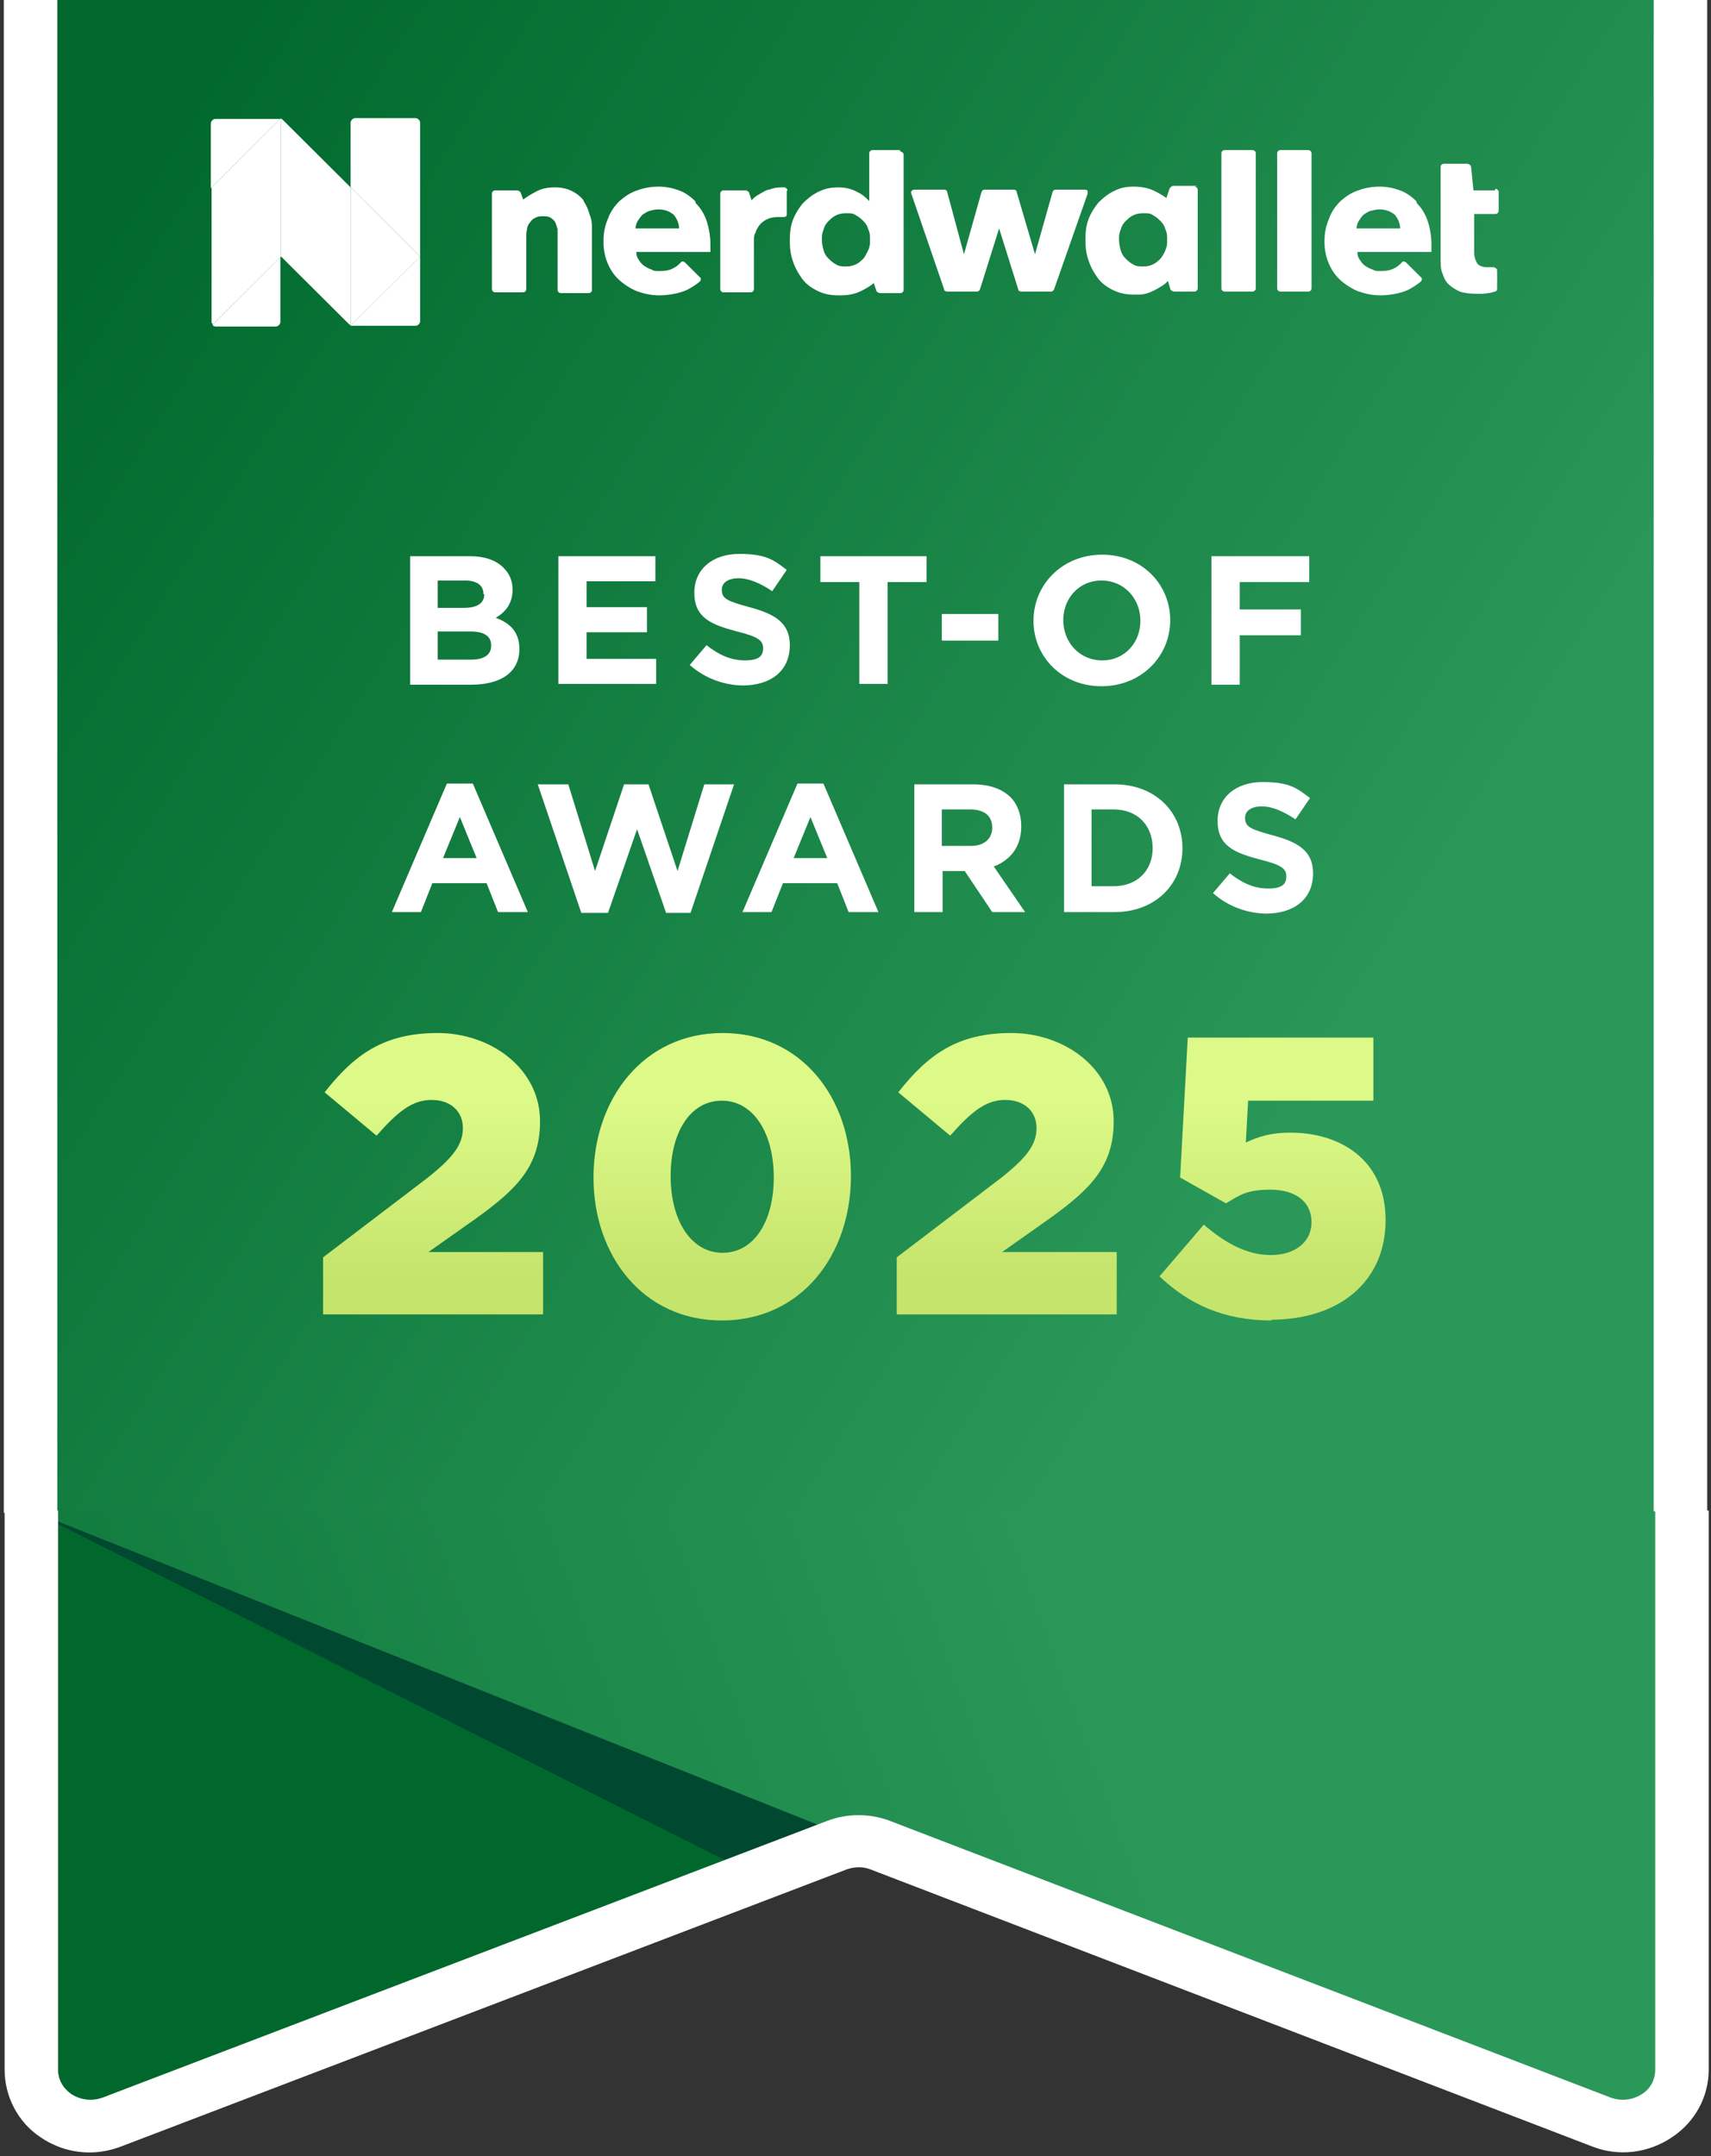<svg width="77" height="97" viewBox="0 0 77 97" fill="none" xmlns="http://www.w3.org/2000/svg">
<rect x="0" y="0" width="77" height="97" fill="#333333" stroke="none"/>
<g clip-path="url(#clip0_4259_5235)">
<path d="M1.375 -2.895C1.375 -4.4 2.613 -5.632 4.125 -5.632H72.876C74.388 -5.632 75.626 -4.4 75.626 -2.895V68.058H1.375V-2.895Z" fill="url(#paint0_linear_4259_5235)"/>
<path d="M0.172 -2.895C0.172 -5.084 1.925 -6.829 4.125 -6.829H72.876C75.076 -6.829 76.829 -5.084 76.829 -2.895H74.422C74.422 -3.75 73.735 -4.434 72.876 -4.434H4.125C3.266 -4.434 2.579 -3.75 2.579 -2.895H0.172ZM0.172 68.058V-2.895C0.172 -5.084 1.925 -6.829 4.125 -6.829V-4.434C3.266 -4.434 2.579 -3.75 2.579 -2.895V68.058H0.172ZM72.876 -6.829C75.076 -6.829 76.829 -5.084 76.829 -2.895V68.058H74.422V-2.895C74.422 -3.75 73.735 -4.434 72.876 -4.434V-6.829Z" fill="white"/>
<path d="M67.272 8.566H66.31L66.207 7.539C66.207 7.437 66.103 7.368 66.035 7.368H64.969C64.9 7.368 64.832 7.437 64.832 7.505V9.695V11.611C64.832 11.85 64.832 12.089 64.9 12.261C64.969 12.466 65.038 12.637 65.175 12.774C65.313 12.911 65.485 13.013 65.691 13.116C65.897 13.184 66.172 13.218 66.481 13.218C66.791 13.218 66.791 13.218 66.963 13.184C67.066 13.184 67.169 13.15 67.272 13.116C67.341 13.116 67.375 13.047 67.375 12.979V12.158C67.375 12.089 67.272 12.021 67.203 12.021C67.203 12.021 67.203 12.021 67.169 12.021C67.1 12.021 66.997 12.021 66.928 12.021C66.722 12.021 66.55 11.953 66.481 11.85C66.413 11.747 66.344 11.576 66.344 11.371V9.626H67.306C67.375 9.626 67.444 9.558 67.444 9.489V8.634C67.444 8.566 67.375 8.497 67.306 8.497L67.272 8.566Z" fill="white"/>
<path d="M26.262 9.01C26.125 8.839 25.953 8.702 25.747 8.6C25.54 8.497 25.3 8.429 24.99 8.429C24.99 8.429 24.99 8.429 24.956 8.429C24.612 8.429 24.337 8.497 24.097 8.634C23.89 8.737 23.684 8.873 23.547 8.976L23.444 8.702C23.444 8.634 23.34 8.566 23.272 8.566H22.275C22.206 8.566 22.137 8.634 22.137 8.702V13.013C22.137 13.081 22.206 13.15 22.275 13.15H23.547C23.615 13.15 23.684 13.081 23.684 13.013V10.687C23.684 10.55 23.684 10.447 23.718 10.31C23.718 10.208 23.787 10.071 23.856 10.002C23.925 9.9 23.994 9.831 24.097 9.797C24.2 9.729 24.303 9.729 24.44 9.729C24.578 9.729 24.681 9.729 24.784 9.797C24.887 9.866 24.956 9.934 24.99 10.002C25.025 10.071 25.059 10.208 25.093 10.31C25.093 10.413 25.093 10.55 25.093 10.687V13.047C25.093 13.116 25.162 13.184 25.231 13.184H26.503C26.572 13.184 26.64 13.116 26.64 13.047V10.345C26.64 10.105 26.64 9.9 26.537 9.66C26.468 9.421 26.4 9.25 26.262 9.044V9.01Z" fill="white"/>
<path d="M40.494 6.752H39.256C39.188 6.752 39.119 6.821 39.119 6.889V9.045C38.981 8.908 38.81 8.737 38.569 8.634C38.328 8.497 38.053 8.429 37.71 8.429C37.366 8.429 37.091 8.497 36.816 8.634C36.541 8.771 36.335 8.942 36.128 9.147C35.956 9.352 35.785 9.626 35.681 9.9C35.578 10.174 35.544 10.481 35.544 10.823C35.544 11.166 35.578 11.439 35.681 11.747C35.785 12.055 35.922 12.294 36.094 12.534C36.266 12.774 36.506 12.944 36.781 13.081C37.056 13.218 37.366 13.287 37.71 13.287C38.053 13.287 37.778 13.287 37.847 13.287C38.191 13.287 38.5 13.218 38.775 13.081C38.981 12.979 39.188 12.842 39.325 12.739L39.428 13.047C39.428 13.116 39.531 13.184 39.6 13.184H40.528C40.597 13.184 40.666 13.116 40.666 13.047V6.958C40.666 6.889 40.597 6.821 40.528 6.821L40.494 6.752ZM37.606 11.884C37.469 11.816 37.366 11.713 37.263 11.61C37.16 11.508 37.091 11.371 37.056 11.234C37.022 11.097 36.988 10.96 36.988 10.789C36.988 10.618 36.988 10.516 37.056 10.345C37.091 10.208 37.16 10.071 37.263 9.968C37.366 9.866 37.469 9.763 37.606 9.695C37.744 9.626 37.881 9.592 38.088 9.592C38.294 9.592 38.397 9.592 38.535 9.695C38.672 9.763 38.775 9.866 38.878 9.968C38.981 10.071 39.05 10.208 39.085 10.345C39.153 10.481 39.153 10.618 39.153 10.789C39.153 10.96 39.153 11.063 39.085 11.234C39.016 11.371 38.947 11.508 38.878 11.61C38.775 11.713 38.672 11.816 38.535 11.884C38.397 11.952 38.26 11.987 38.088 11.987C37.916 11.987 37.744 11.987 37.606 11.884Z" fill="white"/>
<path d="M48.778 8.531H47.506C47.438 8.531 47.403 8.566 47.369 8.634L46.578 11.439L45.753 8.634C45.753 8.566 45.684 8.531 45.616 8.531H44.309C44.241 8.531 44.206 8.566 44.172 8.634L43.381 11.439L42.625 8.634C42.625 8.566 42.556 8.531 42.488 8.531H41.147C41.044 8.531 40.975 8.634 41.009 8.703L42.488 13.013C42.488 13.082 42.556 13.116 42.625 13.116H43.966C44.034 13.116 44.069 13.082 44.103 13.013L44.963 10.276L45.822 13.013C45.822 13.082 45.891 13.116 45.959 13.116H47.3C47.369 13.116 47.403 13.082 47.438 13.013L48.95 8.703C48.95 8.6 48.95 8.531 48.813 8.531H48.778Z" fill="white"/>
<path d="M56.376 6.752H55.104C55.035 6.752 54.966 6.821 54.966 6.889V12.979C54.966 13.047 55.035 13.116 55.104 13.116H56.376C56.444 13.116 56.513 13.047 56.513 12.979V6.889C56.513 6.821 56.444 6.752 56.376 6.752Z" fill="white"/>
<path d="M58.885 6.752H57.613C57.544 6.752 57.476 6.821 57.476 6.889V12.979C57.476 13.047 57.544 13.116 57.613 13.116H58.885C58.954 13.116 59.023 13.047 59.023 12.979V6.889C59.023 6.821 58.954 6.752 58.885 6.752Z" fill="white"/>
<path d="M53.866 8.361H52.8C52.731 8.361 52.663 8.429 52.628 8.497L52.491 8.908C52.353 8.805 52.181 8.703 51.975 8.6C51.7 8.463 51.391 8.395 51.013 8.395C50.635 8.395 50.394 8.463 50.119 8.6C49.844 8.737 49.638 8.908 49.431 9.113C49.26 9.318 49.088 9.592 48.985 9.866C48.882 10.139 48.847 10.447 48.847 10.79C48.847 11.132 48.882 11.405 48.985 11.713C49.088 12.021 49.225 12.261 49.397 12.5C49.569 12.739 49.81 12.911 50.085 13.047C50.36 13.184 50.669 13.253 51.013 13.253C51.356 13.253 51.185 13.253 51.253 13.253C51.528 13.253 51.769 13.15 51.975 13.047C52.216 12.911 52.422 12.808 52.56 12.637L52.663 12.979C52.663 13.047 52.766 13.116 52.835 13.116H53.763C53.831 13.116 53.9 13.047 53.9 12.979V8.532C53.9 8.463 53.831 8.395 53.763 8.395L53.866 8.361ZM50.635 11.611C50.532 11.508 50.463 11.371 50.428 11.234C50.394 11.097 50.36 10.961 50.36 10.79C50.36 10.618 50.36 10.516 50.428 10.345C50.463 10.208 50.532 10.071 50.635 9.968C50.738 9.866 50.841 9.763 50.978 9.695C51.116 9.626 51.253 9.592 51.46 9.592C51.666 9.592 51.769 9.592 51.907 9.695C52.044 9.763 52.147 9.866 52.25 9.968C52.353 10.071 52.422 10.208 52.456 10.345C52.525 10.482 52.525 10.618 52.525 10.79C52.525 10.961 52.525 11.063 52.456 11.234C52.388 11.405 52.319 11.508 52.25 11.611C52.147 11.713 52.044 11.816 51.907 11.884C51.769 11.953 51.632 11.987 51.46 11.987C51.288 11.987 51.116 11.987 50.978 11.884C50.841 11.816 50.738 11.713 50.635 11.611Z" fill="white"/>
<path d="M35.371 8.429C35.337 8.429 35.303 8.429 35.268 8.429C35.268 8.429 35.199 8.429 35.165 8.429C34.959 8.429 34.787 8.463 34.615 8.531C34.546 8.531 34.477 8.566 34.409 8.6C34.168 8.737 33.962 8.839 33.824 9.01L33.721 8.702C33.721 8.634 33.618 8.566 33.549 8.566H32.553C32.484 8.566 32.415 8.634 32.415 8.702V13.013C32.415 13.081 32.484 13.15 32.553 13.15H33.79C33.859 13.15 33.928 13.081 33.928 13.013V10.789C33.928 10.687 33.928 10.584 33.996 10.481C34.031 10.345 34.099 10.242 34.168 10.139C34.237 10.037 34.374 9.934 34.512 9.866C34.649 9.797 34.821 9.763 35.028 9.763C35.234 9.763 35.165 9.763 35.199 9.763H35.268C35.337 9.763 35.406 9.729 35.406 9.66V8.6C35.474 8.531 35.406 8.463 35.337 8.463L35.371 8.429Z" fill="white"/>
<path d="M31.282 9.045C31.076 8.839 30.835 8.668 30.56 8.566C30.285 8.463 29.976 8.395 29.632 8.395C29.288 8.395 28.945 8.463 28.67 8.566C28.36 8.668 28.12 8.839 27.879 9.045C27.673 9.25 27.467 9.523 27.363 9.831C27.226 10.139 27.157 10.481 27.157 10.858C27.157 11.234 27.226 11.576 27.363 11.884C27.501 12.192 27.673 12.431 27.913 12.637C28.154 12.842 28.429 13.013 28.704 13.116C29.014 13.218 29.323 13.287 29.667 13.287C30.01 13.287 30.526 13.218 30.904 13.047C31.11 12.944 31.317 12.808 31.488 12.671C31.557 12.602 31.557 12.5 31.488 12.466L30.835 11.816C30.767 11.747 30.663 11.747 30.629 11.816C30.526 11.918 30.457 11.987 30.32 12.055C30.148 12.158 29.942 12.192 29.701 12.192C29.46 12.192 29.426 12.192 29.323 12.123C29.185 12.089 29.082 12.021 28.979 11.952C28.876 11.884 28.807 11.781 28.738 11.679C28.67 11.576 28.635 11.473 28.635 11.337H31.97C31.97 11.268 31.97 11.234 31.97 11.166V10.995C31.97 10.618 31.901 10.242 31.798 9.934C31.695 9.626 31.523 9.352 31.317 9.147L31.282 9.045ZM28.601 10.276C28.601 10.174 28.635 10.037 28.704 9.934C28.773 9.831 28.842 9.729 28.91 9.66C29.014 9.592 29.117 9.523 29.22 9.489C29.357 9.455 29.46 9.421 29.632 9.421C29.942 9.421 30.148 9.523 30.32 9.66C30.457 9.831 30.56 10.037 30.56 10.276H28.601Z" fill="white"/>
<path d="M63.731 9.045C63.525 8.839 63.285 8.668 63.01 8.566C62.735 8.463 62.425 8.395 62.081 8.395C61.738 8.395 61.394 8.463 61.119 8.566C60.81 8.668 60.569 8.839 60.328 9.045C60.122 9.25 59.916 9.523 59.813 9.831C59.675 10.139 59.606 10.481 59.606 10.858C59.606 11.234 59.675 11.576 59.813 11.884C59.95 12.192 60.122 12.431 60.363 12.637C60.603 12.842 60.878 13.013 61.153 13.116C61.463 13.218 61.772 13.287 62.116 13.287C62.46 13.287 62.975 13.218 63.353 13.047C63.56 12.944 63.766 12.808 63.938 12.671C64.006 12.602 64.006 12.5 63.938 12.466L63.285 11.816C63.216 11.747 63.113 11.747 63.078 11.816C62.975 11.918 62.906 11.987 62.769 12.055C62.597 12.158 62.391 12.192 62.15 12.192C61.91 12.192 61.875 12.192 61.772 12.123C61.635 12.089 61.531 12.021 61.428 11.952C61.325 11.884 61.256 11.781 61.188 11.679C61.119 11.576 61.085 11.473 61.085 11.337H64.419C64.419 11.268 64.419 11.234 64.419 11.166V10.995C64.419 10.618 64.35 10.242 64.247 9.934C64.144 9.626 63.972 9.352 63.766 9.147L63.731 9.045ZM61.05 10.276C61.05 10.174 61.085 10.037 61.153 9.934C61.222 9.831 61.291 9.729 61.36 9.66C61.463 9.592 61.566 9.523 61.669 9.489C61.806 9.455 61.944 9.421 62.081 9.421C62.391 9.421 62.597 9.523 62.769 9.66C62.906 9.831 63.01 10.037 63.01 10.276H61.05Z" fill="white"/>
<path d="M12.616 5.35C12.616 5.35 12.547 5.35 12.513 5.35H9.694C9.591 5.35 9.488 5.452 9.488 5.555V8.463L12.616 5.35Z" fill="white"/>
<path d="M9.557 14.621C9.591 14.655 9.66 14.689 9.695 14.689H12.41C12.513 14.689 12.617 14.587 12.617 14.484V11.576L9.557 14.621Z" fill="white"/>
<path d="M15.779 8.429V14.655L18.907 11.542L15.779 8.429Z" fill="white"/>
<path d="M12.65 11.542V5.315L9.522 8.429V14.45C9.522 14.518 9.522 14.552 9.591 14.586L12.65 11.542Z" fill="white"/>
<path d="M18.907 11.542V5.521C18.907 5.418 18.804 5.315 18.701 5.315H15.985C15.882 5.315 15.779 5.418 15.779 5.521V8.429L18.907 11.542Z" fill="white"/>
<path d="M18.907 11.542L15.779 14.655C15.779 14.655 15.848 14.655 15.882 14.655H18.701C18.804 14.655 18.907 14.553 18.907 14.45V11.542Z" fill="white"/>
<path d="M12.719 5.384C12.719 5.384 12.65 5.35 12.65 5.315V11.542L15.71 14.586C15.71 14.586 15.778 14.621 15.778 14.655V8.429L12.719 5.384Z" fill="white"/>
<path d="M18.459 30.768V25.021H21.141C21.794 25.021 22.309 25.192 22.653 25.534C22.928 25.808 23.066 26.116 23.066 26.526C23.066 27.176 22.722 27.552 22.309 27.792C22.963 28.031 23.375 28.442 23.375 29.195C23.375 30.255 22.516 30.802 21.209 30.802H18.459V30.768ZM21.759 26.731C21.759 26.321 21.45 26.116 20.934 26.116H19.697V27.347H20.866C21.416 27.347 21.794 27.176 21.794 26.731H21.759ZM22.103 29.023C22.103 28.647 21.828 28.408 21.175 28.408H19.697V29.674H21.209C21.759 29.674 22.103 29.468 22.103 29.058V29.023ZM25.128 30.768V25.021H29.494V26.15H26.4V27.313H29.116V28.442H26.4V29.639H29.528V30.768H25.128ZM33.481 30.837C32.622 30.837 31.728 30.529 31.041 29.913L31.797 29.023C32.313 29.434 32.863 29.708 33.516 29.708C34.169 29.708 34.341 29.502 34.341 29.16C34.341 28.818 34.135 28.647 33.172 28.408C32.003 28.1 31.247 27.792 31.247 26.663C31.247 25.602 32.072 24.918 33.275 24.918C34.478 24.918 34.822 25.192 35.406 25.637L34.753 26.595C34.238 26.252 33.722 26.013 33.241 26.013C32.76 26.013 32.484 26.218 32.484 26.526C32.484 26.937 32.725 27.039 33.722 27.313C34.891 27.621 35.544 28.031 35.544 29.023C35.544 30.187 34.684 30.837 33.413 30.837H33.481ZM38.672 30.768V26.184H36.919V25.021H41.697V26.184H39.944V30.768H38.672ZM42.385 28.818V27.621H44.928V28.818H42.385ZM49.569 30.871C47.781 30.871 46.51 29.537 46.51 27.929C46.51 26.287 47.816 24.952 49.603 24.952C51.391 24.952 52.663 26.287 52.663 27.895C52.663 29.537 51.356 30.871 49.569 30.871ZM49.603 29.708C50.635 29.708 51.322 28.887 51.322 27.929C51.322 26.937 50.6 26.116 49.569 26.116C48.538 26.116 47.85 26.937 47.85 27.895C47.85 28.887 48.572 29.708 49.603 29.708ZM54.519 30.768V25.021H58.919V26.184H55.791V27.416H58.541V28.579H55.791V30.802H54.519V30.768Z" fill="white"/>
<path d="M17.635 41.031L20.11 35.25H21.279L23.754 41.031H22.413L21.898 39.731H19.457L18.942 41.031H17.635ZM19.904 38.602H21.451L20.695 36.755L19.938 38.602H19.904ZM26.16 41.066L24.201 35.284H25.576L26.779 39.184L28.085 35.284H29.185L30.491 39.184L31.695 35.284H33.035L31.076 41.066H29.976L28.67 37.302L27.363 41.066H26.263H26.16ZM33.413 41.031L35.888 35.25H37.057L39.532 41.031H38.191L37.676 39.731H35.235L34.72 41.031H33.413ZM35.682 38.602H37.229L36.473 36.755L35.717 38.602H35.682ZM41.148 41.031V35.284H43.795C44.517 35.284 45.101 35.489 45.479 35.866C45.788 36.173 45.96 36.652 45.96 37.166C45.96 38.123 45.445 38.705 44.723 38.979L46.132 41.031H44.654L43.416 39.184H42.42V41.031H41.148ZM42.42 38.055H43.691C44.31 38.055 44.654 37.713 44.654 37.234C44.654 36.687 44.276 36.413 43.657 36.413H42.385V38.055H42.42ZM47.885 41.031V35.284H50.154C51.976 35.284 53.213 36.516 53.213 38.158C53.213 39.8 51.976 41.031 50.154 41.031H47.885ZM50.12 36.413H49.123V39.868H50.12C51.151 39.868 51.873 39.184 51.873 38.158C51.873 37.131 51.185 36.413 50.12 36.413ZM57.029 41.1C56.17 41.1 55.276 40.792 54.588 40.176L55.345 39.287C55.86 39.697 56.41 39.971 57.063 39.971C57.717 39.971 57.888 39.766 57.888 39.423C57.888 39.081 57.682 38.91 56.72 38.671C55.551 38.363 54.795 38.055 54.795 36.926C54.795 35.866 55.62 35.181 56.823 35.181C58.026 35.181 58.37 35.455 58.954 35.9L58.301 36.858C57.785 36.516 57.27 36.276 56.788 36.276C56.307 36.276 56.032 36.481 56.032 36.789C56.032 37.2 56.273 37.302 57.27 37.576C58.438 37.884 59.092 38.295 59.092 39.287C59.092 40.45 58.232 41.1 56.96 41.1H57.029Z" fill="white"/>
<path d="M14.54 59.163V56.563L19.215 53.005C20.384 52.081 20.831 51.5 20.831 50.747C20.831 49.994 20.281 49.481 19.422 49.481C18.562 49.481 17.909 49.994 16.947 51.089L14.609 49.139C15.95 47.429 17.291 46.471 19.697 46.471C22.103 46.471 24.303 48.079 24.303 50.439C24.303 52.458 23.272 53.484 21.416 54.818L19.284 56.323H24.441V59.129H14.54V59.163ZM32.484 59.402C28.944 59.402 26.709 56.494 26.709 52.971C26.709 49.413 28.978 46.471 32.519 46.471C36.059 46.471 38.294 49.379 38.294 52.902C38.294 56.46 36.059 59.402 32.484 59.402ZM32.519 56.358C33.928 56.358 34.822 54.955 34.822 52.971C34.822 50.952 33.894 49.515 32.484 49.515C31.075 49.515 30.181 50.918 30.181 52.902C30.181 54.921 31.109 56.358 32.519 56.358ZM40.356 59.163V56.563L45.031 53.005C46.2 52.081 46.647 51.5 46.647 50.747C46.647 49.994 46.097 49.481 45.237 49.481C44.378 49.481 43.725 49.994 42.762 51.089L40.425 49.139C41.766 47.429 43.106 46.471 45.512 46.471C47.919 46.471 50.119 48.079 50.119 50.439C50.119 52.458 49.087 53.484 47.231 54.818L45.1 56.323H50.256V59.129H40.356V59.163ZM57.234 59.402C55.034 59.402 53.487 58.65 52.181 57.418L54.175 55.092C55.172 55.947 56.134 56.46 57.2 56.46C58.266 56.46 59.022 55.879 59.022 54.989C59.022 54.031 58.266 53.518 57.166 53.518C56.066 53.518 55.756 53.792 55.172 54.134L53.109 52.971L53.453 46.676H61.806V49.515H56.169L56.066 51.397C56.65 51.123 57.234 50.952 58.059 50.952C60.328 50.952 62.356 52.184 62.356 54.886C62.356 57.692 60.225 59.368 57.2 59.368L57.234 59.402Z" fill="url(#paint1_linear_4259_5235)"/>
<path fill-rule="evenodd" clip-rule="evenodd" d="M1.547 67.955V93.066C1.547 94.981 3.506 96.316 5.294 95.631L37.503 83.145C38.156 82.905 38.878 82.905 39.497 83.145L71.534 95.631C73.322 96.35 75.281 95.016 75.281 93.1V67.989H1.547V67.955Z" fill="url(#paint2_linear_4259_5235)"/>
<path d="M39.188 83.042L1.547 68.023V93.305C1.547 95.118 3.403 96.35 5.122 95.7L37.503 83.144C38.019 82.939 38.603 82.905 39.153 83.042H39.188Z" fill="#00682C"/>
<path d="M39.188 83.042L1.547 68.023L34.134 84.445L37.538 83.144C38.053 82.939 38.638 82.905 39.188 83.042Z" fill="#00482F"/>
<path d="M4.022 96.829C3.232 96.829 2.475 96.589 1.822 96.144C0.791 95.46 0.207 94.297 0.207 93.1V67.955H2.613V93.1C2.613 93.544 2.819 93.921 3.197 94.195C3.61 94.468 4.125 94.537 4.607 94.366L37.228 81.913C38.122 81.571 39.153 81.571 40.047 81.913L72.497 94.366C72.978 94.537 73.494 94.468 73.906 94.195C74.285 93.955 74.491 93.544 74.491 93.1V67.955H76.897V93.1C76.897 94.331 76.278 95.46 75.247 96.144C74.181 96.863 72.841 97.034 71.638 96.555L39.188 84.102C38.844 83.966 38.466 83.966 38.088 84.102L5.466 96.555C5.019 96.726 4.538 96.829 4.057 96.829H4.022Z" fill="white"/>
</g>
<defs>
<linearGradient id="paint0_linear_4259_5235" x1="3.507" y1="9.797" x2="61.887" y2="46.895" gradientUnits="userSpaceOnUse">
<stop stop-color="#00682C"/>
<stop offset="1" stop-color="#2A9859"/>
</linearGradient>
<linearGradient id="paint1_linear_4259_5235" x1="38.465" y1="49.55" x2="38.465" y2="62.687" gradientUnits="userSpaceOnUse">
<stop stop-color="#DDFA88"/>
<stop offset="0.6" stop-color="#C5E46C"/>
</linearGradient>
<linearGradient id="paint2_linear_4259_5235" x1="-17.841" y1="101.755" x2="50.661" y2="76.845" gradientUnits="userSpaceOnUse">
<stop stop-color="#00682C"/>
<stop offset="1" stop-color="#2A9859"/>
</linearGradient>
<clipPath id="clip0_4259_5235">
<rect width="77" height="104" fill="white" transform="translate(0 -7)"/>
</clipPath>
</defs>
</svg>

